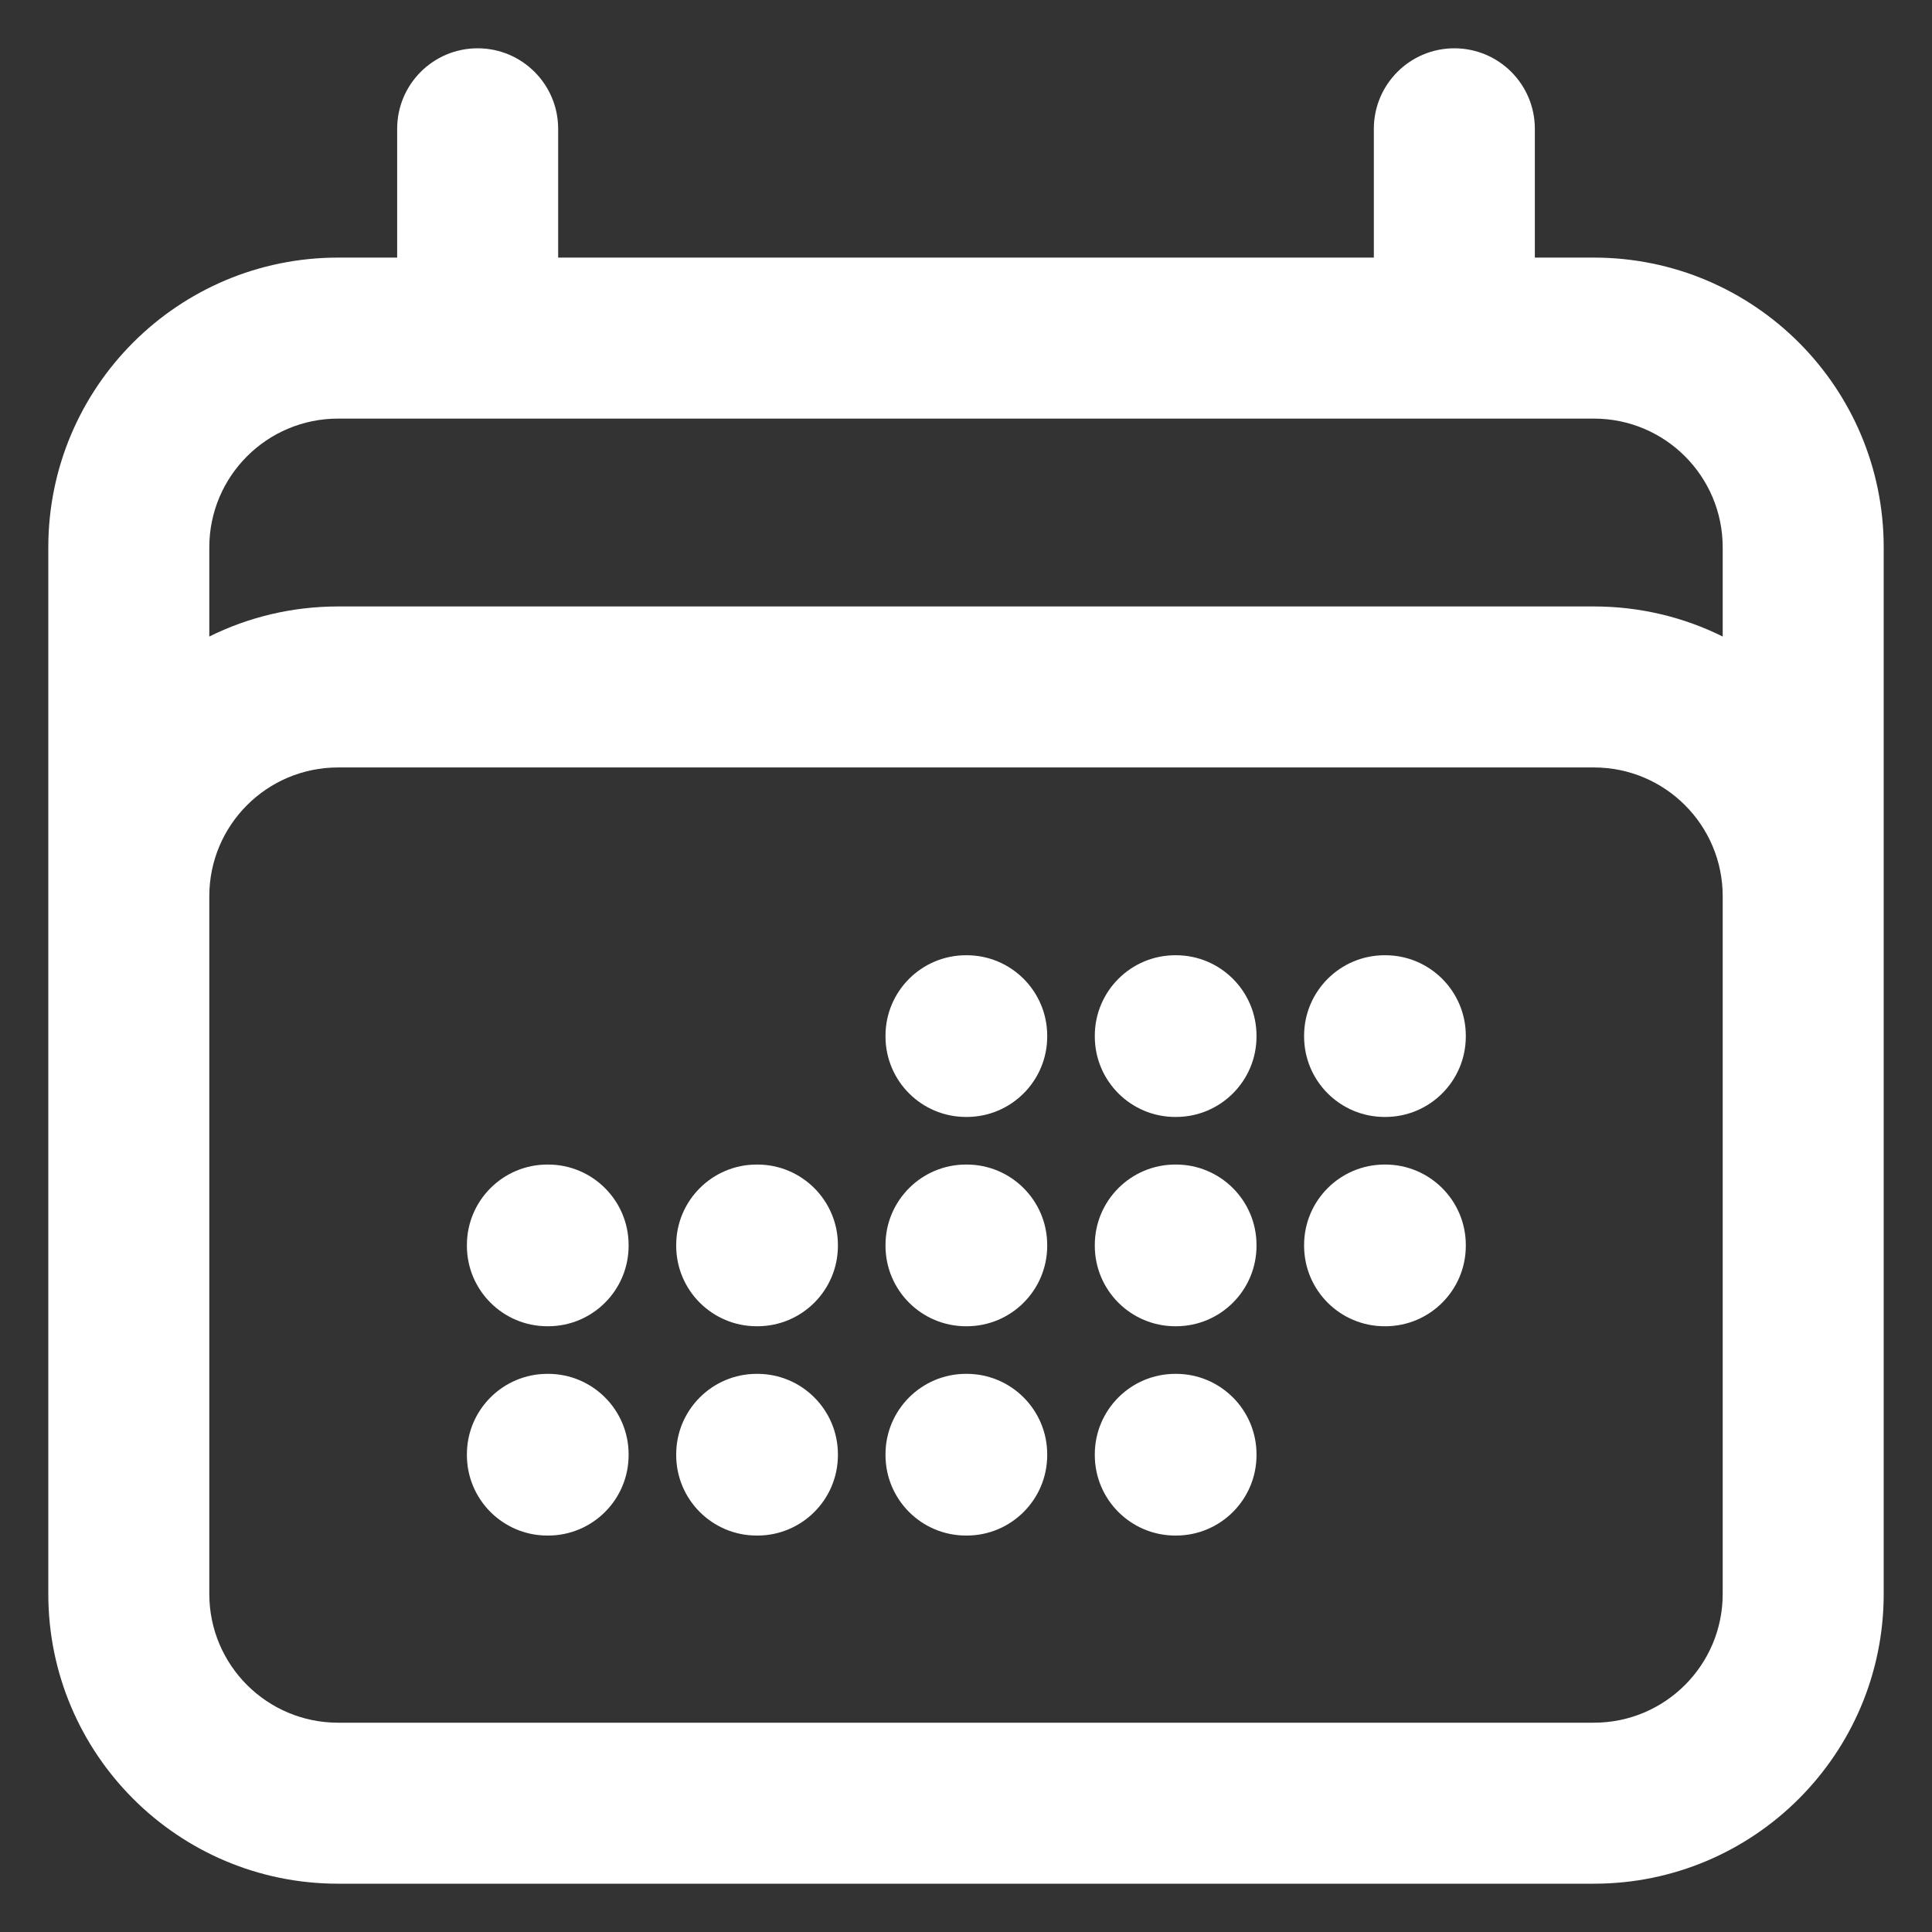<svg width="30" height="30" viewBox="0 0 30 30" fill="none" xmlns="http://www.w3.org/2000/svg">
<rect x="0" y="0" width="30" height="30" fill="#333333" stroke="none"/>
<path fill-rule="evenodd" clip-rule="evenodd" d="M7.417 0.75C8.107 0.75 8.667 1.31 8.667 2V4H21.333V2C21.333 1.31 21.893 0.75 22.583 0.75C23.274 0.75 23.833 1.31 23.833 2V4H24.75C27.235 4 29.25 6.015 29.25 8.5V24.75C29.25 27.235 27.235 29.25 24.75 29.25H5.25C2.765 29.25 0.75 27.235 0.75 24.75V8.5C0.75 6.015 2.765 4 5.25 4H6.167V2C6.167 1.31 6.726 0.75 7.417 0.75ZM5.25 6.5C4.145 6.5 3.25 7.395 3.25 8.5V9.884C3.852 9.585 4.532 9.417 5.25 9.417H24.75C25.468 9.417 26.148 9.585 26.75 9.884V8.5C26.75 7.395 25.855 6.5 24.75 6.5H5.25ZM26.75 13.917C26.75 12.812 25.855 11.917 24.75 11.917H5.25C4.145 11.917 3.25 12.812 3.25 13.917V24.75C3.25 25.855 4.145 26.75 5.25 26.75H24.75C25.855 26.75 26.75 25.855 26.75 24.75V13.917ZM13.75 16.083C13.75 15.393 14.31 14.833 15 14.833H15.011C15.701 14.833 16.261 15.393 16.261 16.083V16.094C16.261 16.785 15.701 17.344 15.011 17.344H15C14.31 17.344 13.75 16.785 13.75 16.094V16.083ZM17 16.083C17 15.393 17.56 14.833 18.25 14.833H18.261C18.951 14.833 19.511 15.393 19.511 16.083V16.094C19.511 16.785 18.951 17.344 18.261 17.344H18.25C17.56 17.344 17 16.785 17 16.094V16.083ZM20.25 16.083C20.25 15.393 20.81 14.833 21.5 14.833H21.511C22.201 14.833 22.761 15.393 22.761 16.083V16.094C22.761 16.785 22.201 17.344 21.511 17.344H21.5C20.81 17.344 20.25 16.785 20.25 16.094V16.083ZM7.25 19.333C7.25 18.643 7.81 18.083 8.5 18.083H8.511C9.201 18.083 9.761 18.643 9.761 19.333V19.344C9.761 20.035 9.201 20.594 8.511 20.594H8.5C7.81 20.594 7.25 20.035 7.25 19.344V19.333ZM10.5 19.333C10.5 18.643 11.06 18.083 11.75 18.083H11.761C12.451 18.083 13.011 18.643 13.011 19.333V19.344C13.011 20.035 12.451 20.594 11.761 20.594H11.75C11.06 20.594 10.5 20.035 10.5 19.344V19.333ZM13.75 19.333C13.75 18.643 14.31 18.083 15 18.083H15.011C15.701 18.083 16.261 18.643 16.261 19.333V19.344C16.261 20.035 15.701 20.594 15.011 20.594H15C14.31 20.594 13.75 20.035 13.75 19.344V19.333ZM17 19.333C17 18.643 17.56 18.083 18.25 18.083H18.261C18.951 18.083 19.511 18.643 19.511 19.333V19.344C19.511 20.035 18.951 20.594 18.261 20.594H18.25C17.56 20.594 17 20.035 17 19.344V19.333ZM20.25 19.333C20.25 18.643 20.81 18.083 21.5 18.083H21.511C22.201 18.083 22.761 18.643 22.761 19.333V19.344C22.761 20.035 22.201 20.594 21.511 20.594H21.5C20.81 20.594 20.25 20.035 20.25 19.344V19.333ZM7.25 22.583C7.25 21.893 7.81 21.333 8.5 21.333H8.511C9.201 21.333 9.761 21.893 9.761 22.583V22.594C9.761 23.285 9.201 23.844 8.511 23.844H8.5C7.81 23.844 7.25 23.285 7.25 22.594V22.583ZM10.5 22.583C10.5 21.893 11.06 21.333 11.75 21.333H11.761C12.451 21.333 13.011 21.893 13.011 22.583V22.594C13.011 23.285 12.451 23.844 11.761 23.844H11.75C11.06 23.844 10.5 23.285 10.5 22.594V22.583ZM13.75 22.583C13.75 21.893 14.31 21.333 15 21.333H15.011C15.701 21.333 16.261 21.893 16.261 22.583V22.594C16.261 23.285 15.701 23.844 15.011 23.844H15C14.31 23.844 13.75 23.285 13.75 22.594V22.583ZM17 22.583C17 21.893 17.56 21.333 18.25 21.333H18.261C18.951 21.333 19.511 21.893 19.511 22.583V22.594C19.511 23.285 18.951 23.844 18.261 23.844H18.25C17.56 23.844 17 23.285 17 22.594V22.583Z" fill="white"/>
</svg>
